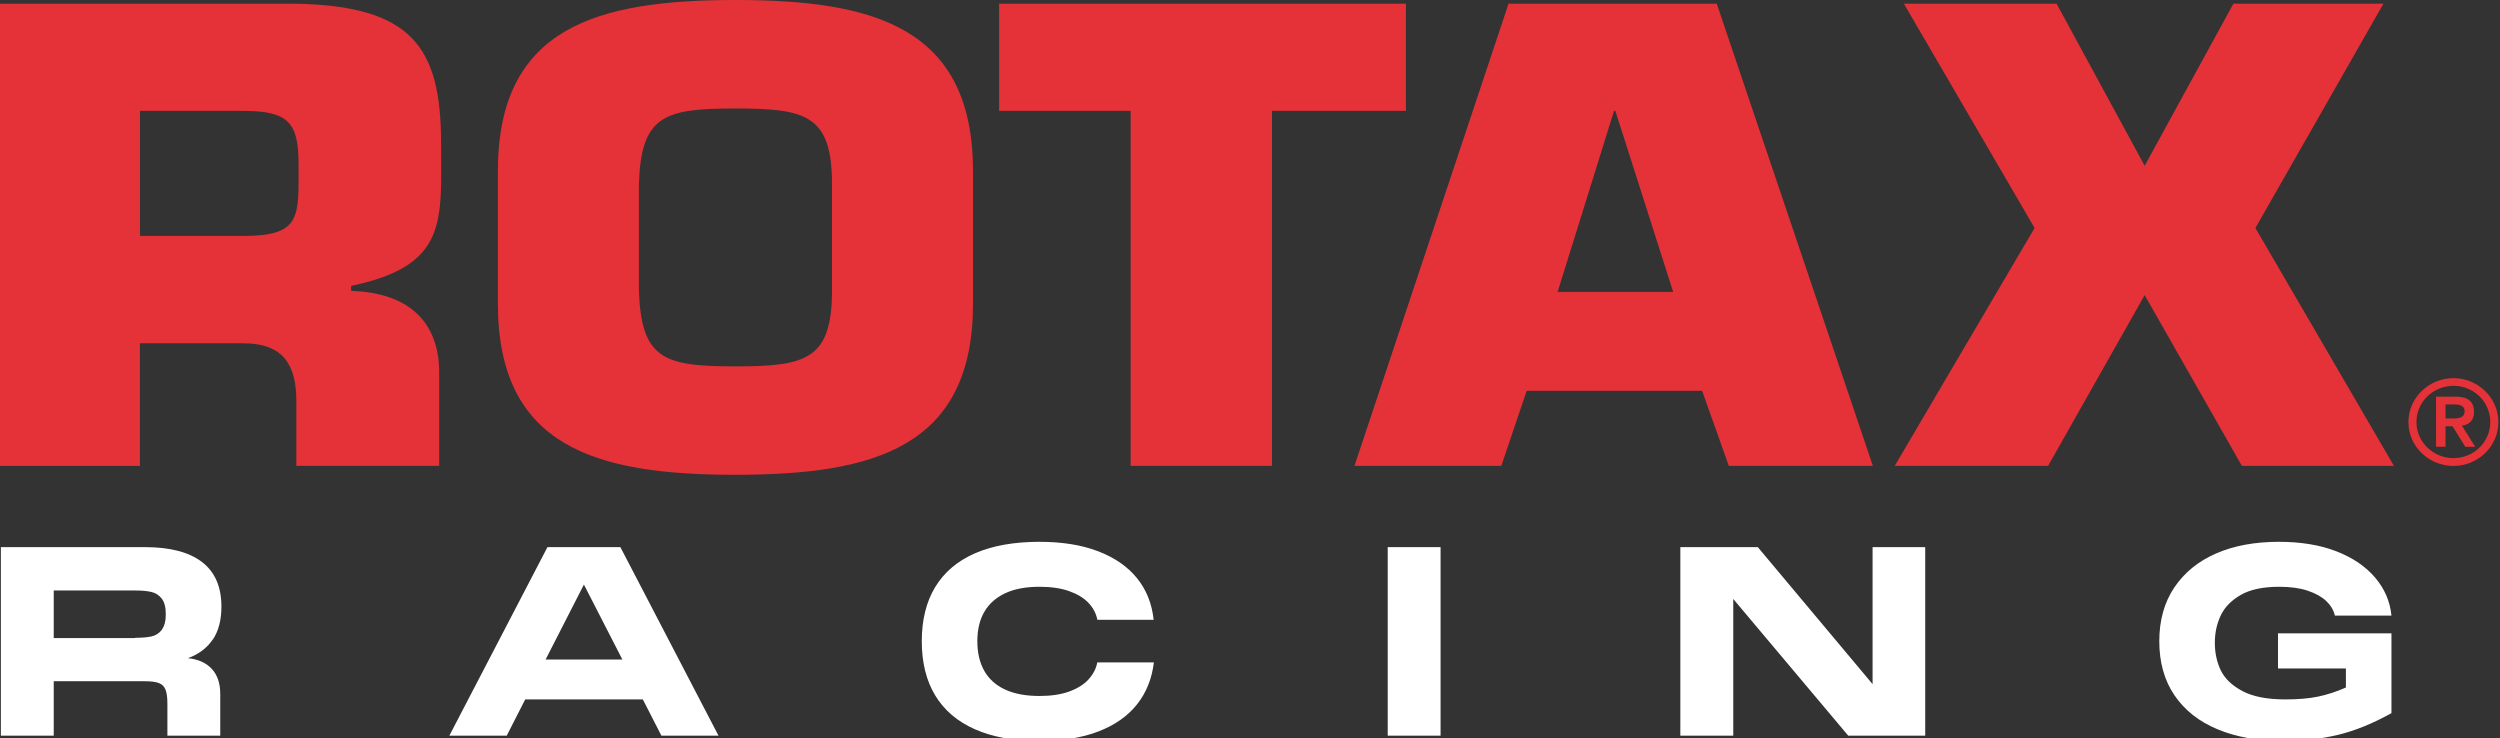 <?xml version="1.0" encoding="UTF-8"?>
<svg xmlns="http://www.w3.org/2000/svg" width="342" height="101" viewBox="0 0 342 101">
  <rect x="0" y="0" width="342" height="101" fill="#333333" stroke="none"/>
  <g fill="none" fill-rule="evenodd">
    <path fill="#E53138" fill-rule="nonzero" d="M0.02,0.5 L40.2,0.5 C56.41,0.75 60.34,6.46 60.34,19.64 C60.34,30.18 61.35,36.33 48.04,39.11 L48.04,39.79 C55.72,40.04 60.08,43.84 60.08,51 L60.08,63.73 L40.54,63.73 L40.54,54.88 C40.54,50.05 38.88,46.96 33.26,46.96 L19.14,46.96 L19.14,63.74 L-7.10542736e-15,63.74 L-7.10542736e-15,0.51 L0.02,0.5 Z M33.27,32.28 C41.33,32.28 40.84,29.58 40.84,22.42 C40.84,16.77 39.45,15.17 33.27,15.17 L19.15,15.17 L19.15,32.28 L33.27,32.28 L33.27,32.28 Z M68.11,41.51 L68.11,23.44 C68.11,3.75 81.6,-1.13686838e-13 100.61,-1.13686838e-13 C119.62,-1.13686838e-13 133.11,3.75 133.11,23.44 L133.11,41.51 C133.11,61.2 119.62,64.95 100.61,64.95 C81.6,64.95 68.11,61.2 68.11,41.51 M113.82,39.64 L113.82,25.24 C113.82,15.78 110.35,14.84 100.61,14.84 C90.87,14.84 87.68,15.78 87.4,25.24 L87.4,39.64 C87.68,49.19 90.87,50.12 100.61,50.12 C110.35,50.12 113.82,49.18 113.82,39.64 M192.33,0.5 L192.33,15.17 L174.01,15.17 L174.01,63.73 L154.67,63.73 L154.67,15.17 L136.68,15.17 L136.68,0.5 L192.33,0.5 Z M234.85,0.5 L256.21,63.73 L236.5,63.73 L232.85,53.46 L208.85,53.46 L205.38,63.73 L185.29,63.73 L206.37,0.5 L234.85,0.5 Z M220.98,15.16 L220.8,15.16 L213.08,39.94 L228.89,39.94 L220.98,15.16 Z M308.54,31.19 L327.49,63.73 L306.69,63.73 L293.39,40.37 L280.18,63.73 L259.2,63.73 L278.33,31.19 L260.45,0.5 L281.34,0.5 L293.39,22.68 L305.53,0.5 L326.06,0.5 L308.54,31.19 L308.54,31.19 Z M335.64,51.73 C339.02,51.73 341.78,54.45 341.78,57.74 C341.78,61.03 339.02,63.74 335.64,63.74 C332.25,63.74 329.47,61.06 329.47,57.74 C329.47,54.42 332.26,51.73 335.64,51.73 Z M335.64,52.78 C332.85,52.78 330.57,54.99 330.57,57.73 C330.57,60.47 332.86,62.67 335.64,62.67 C338.42,62.67 340.67,60.46 340.67,57.73 C340.67,55 338.43,52.78 335.64,52.78 Z M335.98,54.26 C337.66,54.26 338.45,55 338.45,56.33 C338.45,57.53 337.75,58.12 336.79,58.23 L336.79,58.23 L338.61,61.12 L337.25,61.12 L335.51,58.31 L334.55,58.31 L334.55,61.11 L333.25,61.11 L333.25,54.26 Z M335.51,55.32 L334.55,55.32 L334.55,57.25 L335.635,57.249 C336.388,57.239 337.16,57.123 337.16,56.27 C337.16,55.37 336.3,55.32 335.51,55.32 L335.51,55.32 Z"></path>
    <path fill="#FFF" fill-rule="nonzero" d="M29.13,87.47 C29.9,86.31 30.29,84.82 30.29,82.99 C30.29,80.27 29.4,78.23 27.63,76.88 C25.86,75.53 23.27,74.85 19.87,74.85 L0.12,74.85 L0.12,100.64 L7.35,100.64 L7.35,93.19 L19.76,93.19 C20.63,93.19 21.28,93.27 21.73,93.44 C22.18,93.61 22.48,93.92 22.65,94.36 C22.82,94.8 22.9,95.44 22.9,96.26 L22.9,100.64 L30.13,100.64 L30.13,94.92 C30.13,93.47 29.74,92.33 28.97,91.5 C28.2,90.67 27.11,90.18 25.71,90.04 C27.21,89.49 28.34,88.63 29.11,87.47 L29.13,87.47 Z M22.13,86.17 C21.76,86.65 21.28,86.95 20.7,87.07 C20.12,87.19 19.41,87.25 18.57,87.25 C18.5,87.27 18.42,87.29 18.33,87.29 L7.35,87.29 L7.35,80.78 L18.56,80.78 C19.43,80.78 20.14,80.85 20.71,80.98 C21.28,81.11 21.75,81.41 22.12,81.88 C22.49,82.35 22.68,83.07 22.68,84.03 C22.68,84.99 22.49,85.68 22.12,86.16 L22.13,86.17 Z M74.89,74.85 L61.47,100.64 L69.32,100.64 L71.85,95.68 L87.94,95.68 L90.48,100.64 L98.29,100.64 L84.87,74.85 L74.89,74.85 Z M74.64,90.22 L79.88,79.97 L85.14,90.22 L74.64,90.22 Z M148.91,92.95 C148.27,93.64 147.39,94.19 146.27,94.6 C145.15,95.01 143.79,95.21 142.2,95.21 C140.34,95.21 138.78,94.92 137.52,94.34 C136.25,93.76 135.3,92.91 134.66,91.79 C134.02,90.67 133.7,89.31 133.7,87.72 C133.7,86.13 134.02,84.78 134.66,83.69 C135.3,82.59 136.25,81.75 137.5,81.16 C138.75,80.57 140.32,80.27 142.2,80.27 C143.79,80.27 145.15,80.47 146.27,80.87 C147.39,81.27 148.27,81.8 148.91,82.48 C149.55,83.15 149.95,83.93 150.12,84.79 L157.82,84.79 C157.58,82.57 156.82,80.67 155.54,79.09 C154.26,77.51 152.5,76.29 150.24,75.42 C147.98,74.55 145.3,74.12 142.19,74.12 C138.72,74.12 135.78,74.65 133.38,75.69 C130.98,76.74 129.17,78.28 127.94,80.3 C126.71,82.33 126.1,84.8 126.1,87.72 C126.1,90.64 126.71,93.11 127.94,95.14 C129.17,97.17 130.98,98.71 133.38,99.77 C135.78,100.83 138.71,101.36 142.19,101.36 C145.32,101.36 148.02,100.93 150.27,100.06 C152.52,99.19 154.28,97.96 155.55,96.35 C156.82,94.75 157.58,92.84 157.85,90.62 L150.11,90.62 C149.94,91.49 149.54,92.26 148.9,92.95 L148.91,92.95 Z M189.84,74.85 L197.07,74.85 L197.07,100.64 L189.84,100.64 L189.84,74.85 Z M256.17,93.59 L240.47,74.85 L229.87,74.85 L229.87,100.64 L237.11,100.64 L237.11,81.94 L252.84,100.64 L263.37,100.64 L263.37,74.85 L256.17,74.85 L256.17,93.59 L256.17,93.59 Z M311.62,91.45 L320.92,91.45 L320.92,94.05 C319.62,94.63 318.34,95.04 317.09,95.3 C315.84,95.56 314.34,95.68 312.61,95.68 C310.15,95.68 308.2,95.3 306.77,94.54 C305.33,93.78 304.35,92.83 303.8,91.7 C303.26,90.57 302.99,89.31 302.99,87.94 C302.99,86.57 303.25,85.38 303.78,84.23 C304.31,83.09 305.23,82.14 306.53,81.39 C307.83,80.64 309.59,80.27 311.81,80.27 C313.33,80.27 314.63,80.45 315.7,80.81 C316.77,81.17 317.62,81.64 318.23,82.22 C318.84,82.8 319.24,83.46 319.41,84.21 L327.15,84.21 C326.96,82.28 326.22,80.55 324.92,79.02 C323.62,77.49 321.86,76.29 319.62,75.42 C317.38,74.55 314.75,74.12 311.74,74.12 C308.46,74.12 305.6,74.65 303.17,75.71 C300.73,76.77 298.83,78.32 297.45,80.36 C296.08,82.4 295.39,84.85 295.39,87.72 C295.39,90.59 296.08,93.08 297.47,95.12 C298.86,97.16 300.82,98.71 303.37,99.77 C305.92,100.83 308.89,101.36 312.29,101.36 C315.01,101.36 317.53,101.08 319.83,100.53 C322.13,99.98 324.57,98.99 327.15,97.56 L327.15,86.64 L311.63,86.64 L311.63,91.45 L311.62,91.45 Z"></path>
  </g>
</svg>

